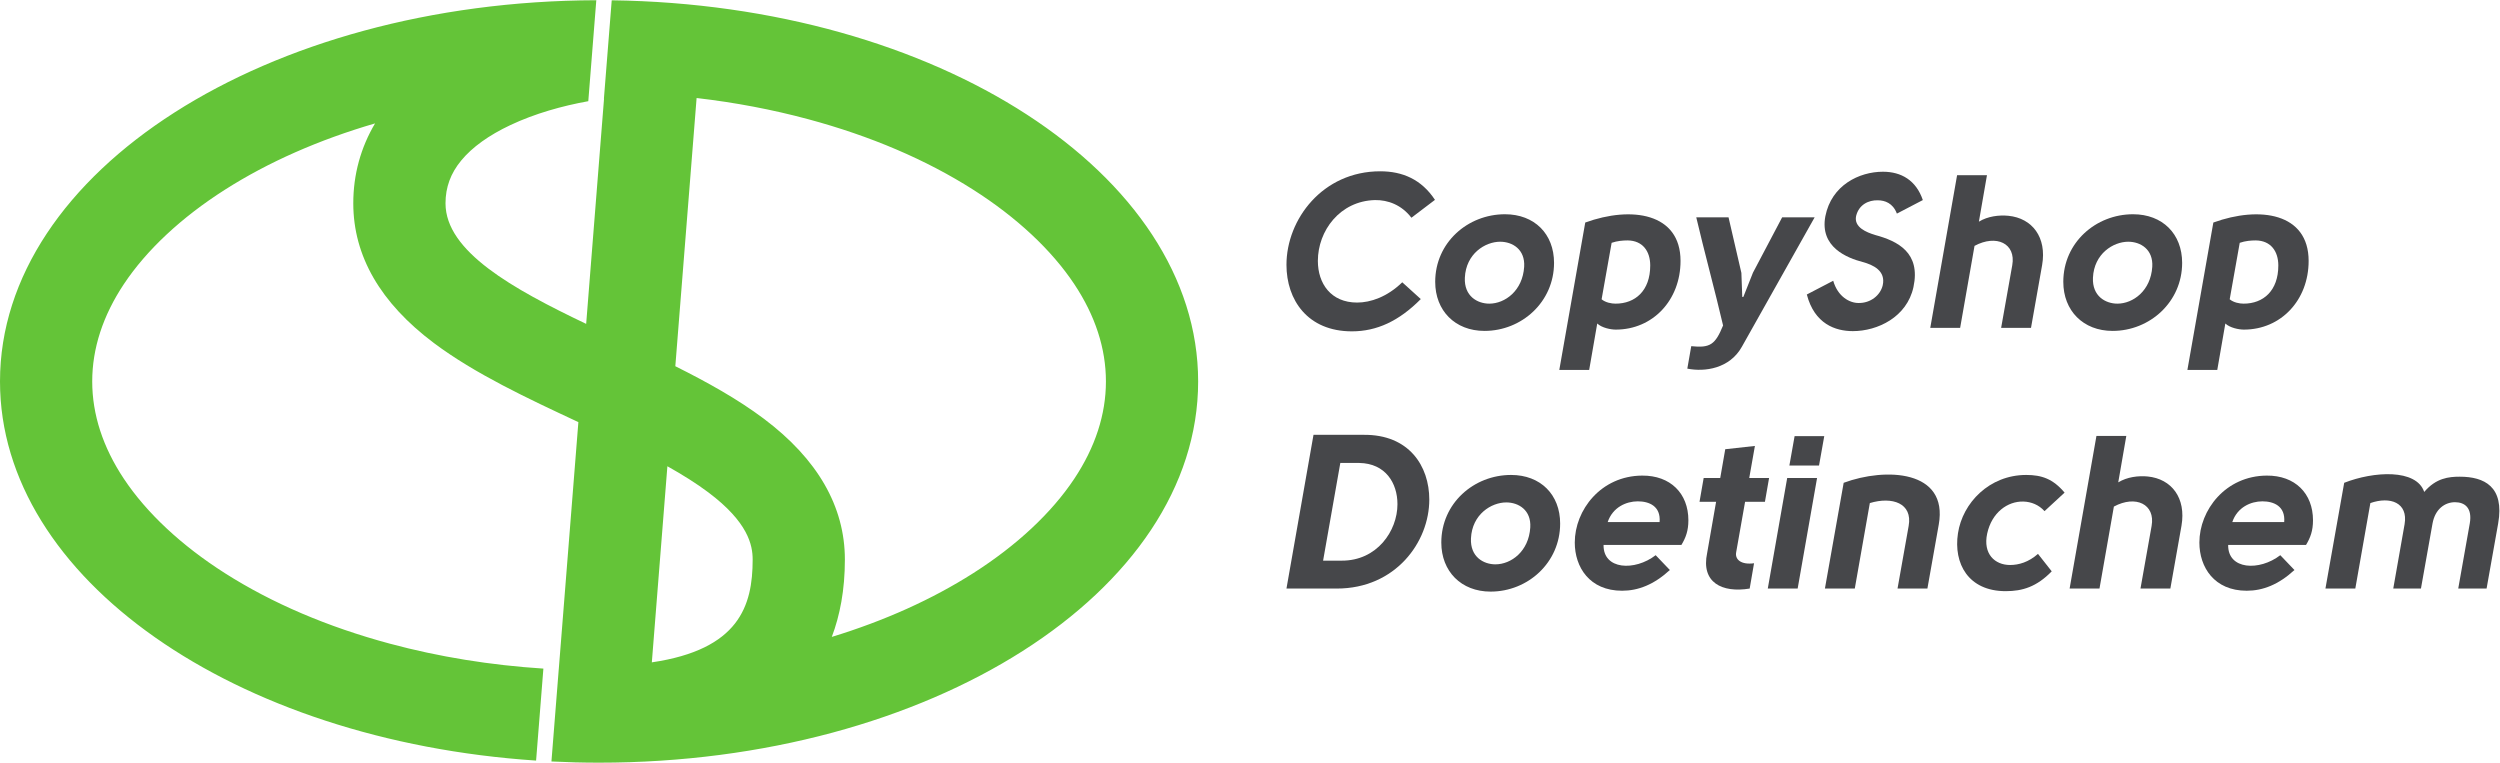 <?xml version="1.0" encoding="utf-8"?>
<!-- Generator: Adobe Illustrator 16.0.0, SVG Export Plug-In . SVG Version: 6.00 Build 0)  -->
<!DOCTYPE svg PUBLIC "-//W3C//DTD SVG 1.1//EN" "http://www.w3.org/Graphics/SVG/1.1/DTD/svg11.dtd">
<svg version="1.1"
	 id="svg2" xmlns:dc="http://purl.org/dc/elements/1.1/" xmlns:cc="http://creativecommons.org/ns#" xmlns:rdf="http://www.w3.org/1999/02/22-rdf-syntax-ns#" xmlns:svg="http://www.w3.org/2000/svg" xmlns:sodipodi="http://sodipodi.sourceforge.net/DTD/sodipodi-0.dtd" xmlns:inkscape="http://www.inkscape.org/namespaces/inkscape" sodipodi:docname="Logo CSD.eps"
	 xmlns="http://www.w3.org/2000/svg" xmlns:xlink="http://www.w3.org/1999/xlink" x="0px" y="0px" width="1222.414px"
	 height="372.902px" viewBox="0 -0.001 1222.414 372.902" enable-background="new 0 -0.001 1222.414 372.902" xml:space="preserve">
<g id="g10" transform="matrix(1.333,0,0,-1.333,0,451.813)" inkscape:label="ink_ext_XXXXXX" inkscape:groupmode="layer">
	<g id="g12" transform="scale(0.1)">
		<path id="path14" fill="#64C438" d="M3940.569,1633.172c-83.167-125.127-211.406-244.9-370.833-346.348
			c-150.754-95.955-324.873-174.36-518.555-233.628c29.758,78.56,47.974,172.163,47.974,283.645
			c0,194.656-100.034,368.5-297.327,516.709c-95.383,71.631-207.664,134.139-324.639,192.521l78.054,983.848
			c140.522-16.278,277.5-42.228,409.695-77.82c228.494-61.498,431.983-148.447,604.798-258.428
			c159.426-101.451,287.666-221.221,370.833-346.362c77.058-115.939,116.14-236.067,116.14-357.07
			C4056.709,1869.25,4017.627,1749.121,3940.569,1633.172L3940.569,1633.172z M2391.021,959.827l57.056,719.341
			c55.327-31.025,106.45-62.944,150.586-96.094c145.4-109.219,162.217-192.847,162.217-246.233
			C2760.879,1166.612,2710.862,1007.054,2391.021,959.827z M2243.87,3388.322l-28.63-360.843c0.146,0.022,0.308,0.04,0.461,0.059
			l-65.53-826.117c-269.85,128.778-515.98,265.789-515.98,442.229c0,58.781,18.889,110.2,57.759,157.211
			c40.309,48.757,101.041,92.457,180.502,129.899c89.528,42.191,189.88,70.239,285.498,87.51l29.381,370.342
			C978.366,3385.122,0,2760.409,0,1990.239C0,1267.576,861.423,672.967,1966.469,599.505l26.77,337.412
			c-194.55,12.554-383.287,43.052-563.189,91.479c-228.49,61.494-431.979,148.447-604.801,258.428
			c-159.426,101.448-287.655,221.221-370.833,346.348c-77.062,115.95-116.136,236.078-116.136,357.067
			c0,121.003,39.075,241.132,116.136,357.07c83.177,125.142,211.406,244.911,370.833,346.362
			c159.012,101.188,344.041,182.831,550.562,243.138c-52.489-88.59-79.9-187.258-79.9-293.159c0-193,99.489-365.438,295.719-512.52
			c150.319-112.672,343.209-202.899,529.951-290.101l-71.982-907.306c-0.018,0-0.04,0-0.059,0l-26.77-337.5
			c57.642-2.9,115.909-4.38,174.719-4.38c1213.649,0,2197.504,626.089,2197.504,1398.395
			c0,762.462-958.894,1382.373-2151.123,1398.08"/>
		<path id="path16" fill="#46474A" d="M5177.271,2590.737c-35.991,47.227-86.382,65.596-133.572,64.805
			c-128.782-3.193-209.568-112.793-209.568-223.154c0-83.232,47.988-152.783,143.979-152.783
			c49.585,0,110.383,20.771,165.579,74.385l67.983-61.582c-79.988-80.771-161.572-118.389-252.766-118.389
			c-162.378,0-239.963,115.166-239.963,243.955c0,167.168,132.795,343.125,343.945,343.125c81.599,0,151.172-29.561,200.779-104.766
			L5177.271,2590.737"/>
		<path id="path18" fill="#46474A" d="M5462.923,2275.619c57.59,0,122.373,47.168,127.976,135.176
			c3.999,63.984-43.198,91.963-87.986,91.963c-55.195,0-125.574-43.975-129.573-131.953
			C5370.14,2302.807,5419.725,2275.619,5462.923,2275.619z M5445.33,2175.629c-107.996,0-180.776,74.355-180.776,179.971
			c0,143.965,119.18,247.939,255.959,247.939c107.981,0,179.971-71.982,179.971-178.359
			C5700.484,2281.977,5582.103,2175.629,5445.33,2175.629"/>
		<path id="path20" fill="#46474A" d="M5874.925,2291.615c14.407-12.012,35.999-15.996,51.196-15.996
			c71.99,0,127.171,47.168,127.171,139.98c0,52.764-27.986,91.143-82.376,91.963c-17.6,0-38.401-1.611-59.194-8.789
			L5874.925,2291.615z M5719.754,2032.455l95.186,540.703c169.57,61.582,349.542,35.186,349.542-140.771
			c0-143.994-101.587-251.982-237.562-251.982c-18.398,0-51.189,6.416-67.991,22.412l-29.59-170.361H5719.754"/>
		<path id="path22" fill="#46474A" d="M6394.908,2300.375l35.193,88.799l107.175,203.174h119.18l-267.144-475.107
			c-44.795-79.98-135.974-92.783-199.973-79.98l14.399,82.383c69.58-7.207,87.979,5.596,116.785,75.967
			c-28,120.791-70.4,276.768-98.386,396.738h118.374l47.19-203.965l3.201-88.008H6394.908"/>
		<path id="path24" fill="#46474A" d="M6958.075,2605.912c-14.377,38.408-43.982,48.838-70.378,48.838
			c-32.805,0.791-68.804-15.234-79.182-57.598c-8.796-41.602,38.379-60,69.58-69.609c83.181-22.383,167.981-64.775,140.779-191.162
			c-24.001-110.361-131.975-161.543-222.356-161.543c-64.006,0-140.786,26.367-168.779,134.355l96.775,50.391
			c16.802-58.389,60-81.562,92.783-81.562c43.997-0.82,79.995,27.979,88.799,64.775c11.997,53.584-35.2,75.176-73.601,85.576
			c-55.181,14.385-158.357,53.613-136.758,167.988c22.375,113.555,123.955,163.154,211.157,163.154
			c67.178,0,121.582-31.201,146.382-103.975L6958.075,2605.912"/>
		<path id="path26" fill="#46474A" d="M7288.492,2746.713l-29.597-170.361c32.798,20.01,73.601,24.814,107.996,21.592
			c87.986-8.789,141.562-79.16,123.962-180.762l-40.781-230.361h-109.578l40.781,229.57c14.399,79.98-58.381,114.375-138.384,71.162
			l-52.778-300.732h-109.578l98.379,559.893H7288.492"/>
		<path id="path28" fill="#46474A" d="M7766.896,2275.619c57.576,0,122.358,47.168,127.976,135.176
			c3.984,63.984-43.198,91.963-88,91.963c-55.195,0-125.574-43.975-129.58-131.953
			C7674.112,2302.807,7723.697,2275.619,7766.896,2275.619z M7749.295,2175.629c-108.003,0-180.784,74.355-180.784,179.971
			c0,143.965,119.18,247.939,255.959,247.939c107.981,0,179.985-71.982,179.985-178.359
			C8004.457,2281.977,7886.075,2175.629,7749.295,2175.629"/>
		<path id="path30" fill="#46474A" d="M8178.897,2291.615c14.399-12.012,35.999-15.996,51.175-15.996
			c72.004,0,127.185,47.168,127.185,139.98c0,52.764-27.985,91.143-82.383,91.963c-17.6,0-38.4-1.611-59.18-8.789L8178.897,2291.615
			z M8023.712,2032.455l95.186,540.703c169.578,61.582,349.534,35.186,349.534-140.771c0-143.994-101.58-251.982-237.554-251.982
			c-18.406,0-51.182,6.416-67.984,22.412l-29.583-170.361H8023.712"/>
		<path id="path32" fill="#46474A" d="M5126.089,1540.096c0,77.578-44.004,149.561-139.98,151.146H4916.5l-63.179-358.334h67.998
			C5050.899,1332.117,5126.089,1441.717,5126.089,1540.096L5126.089,1540.096z M5242.867,1556.883
			c0-155.977-123.97-326.338-339.155-326.338h-184.761l99.17,563.91h183.97C5168.467,1796.066,5242.867,1680.076,5242.867,1556.883"
			/>
		<path id="path34" fill="#46474A" d="M5485.313,1319.344c57.568,0,122.373,47.168,127.969,135.176
			c4.014,63.984-43.184,91.963-87.979,91.963c-55.195,0-125.566-43.975-129.58-131.953
			C5392.53,1346.531,5442.1,1319.344,5485.313,1319.344z M5467.706,1219.353c-107.974,0-180.762,74.355-180.762,179.971
			c0,143.965,119.18,247.939,255.938,247.939c107.988,0,179.985-71.982,179.985-178.359
			C5722.867,1325.701,5604.493,1219.353,5467.706,1219.353"/>
		<path id="path36" fill="#46474A" d="M6087.679,1474.529c4.775,58.359-38.394,75.938-79.995,75.938
			c-42.378,0-91.971-21.562-110.369-75.938H6087.679z M6125.282,1298.543c-58.403-53.613-116.001-75.996-175.181-75.996
			c-119.172,0-173.577,86.367-173.577,176.777c0,119.18,95.977,244.746,247.156,245.566
			c103.184,0.791,169.585-64.805,169.585-164.004c0-38.379-9.609-63.984-25.605-90.381h-285.55
			c-1.611-91.172,114.397-96.797,191.17-37.588L6125.282,1298.543"/>
		<path id="path38" fill="#46474A" d="M6418.089,1230.545c-101.587-16.816-179.165,22.383-155.977,130.371l32.812,187.969h-60.806
			l15.205,87.188h60.776l18.398,105.59l108.779,11.982l-20.771-117.572h72.773l-15.205-87.188h-72.803l-32.769-185.566
			c-4.805-26.396,18.398-46.377,65.596-39.99L6418.089,1230.545"/>
		<path id="path40" fill="#46474A" d="M6563.695,1681.687l19.189,107.963h108.779l-19.204-107.963H6563.695z M6665.282,1636.072
			l-71.206-405.527h-109.57l71.191,405.527H6665.282"/>
		<path id="path42" fill="#46474A" d="M7111.62,1464.891l-41.602-234.346h-109.57l40.796,229.57
			c15.205,83.994-60.806,108.75-142.383,83.994l-55.181-313.564h-109.585l68.789,387.92
			C6915.667,1675.271,7147.625,1666.453,7111.62,1464.891"/>
		<path id="path44" fill="#46474A" d="M7499.642,1514.49c-20.801,23.203-48.794,34.395-77.607,35.186
			c-57.568,1.611-115.957-39.99-132.759-117.568c-15.996-74.385,27.993-115.166,83.979-115.166
			c32.007,0,67.983,10.371,102.393,40.781l50.391-64.014c-55.195-56.748-107.197-72.744-168.779-72.744
			c-137.578,0-191.953,101.572-175.181,211.934c16.802,112.002,115.181,214.365,250.356,214.365
			c56.807,0,98.408-14.385,140.786-64.805L7499.642,1514.49"/>
		<path id="path46" fill="#46474A" d="M7799.642,1790.441l-29.575-170.365c32.798,20.01,73.594,24.814,107.974,21.592
			c87.979-8.789,141.562-79.16,123.984-180.762l-40.796-230.361h-109.585l40.796,229.57c14.399,79.98-58.403,114.375-138.384,71.162
			l-52.793-300.732h-109.585l98.408,559.896H7799.642"/>
		<path id="path48" fill="#46474A" d="M8378.827,1474.529c4.819,58.359-38.408,75.938-79.98,75.938
			c-42.407,0-91.978-21.562-110.391-75.938H8378.827z M8416.43,1298.543c-58.403-53.613-115.986-75.996-175.181-75.996
			c-119.195,0-173.57,86.367-173.57,176.777c0,119.18,96.006,244.746,247.164,245.566c103.184,0.791,169.585-64.805,169.585-164.004
			c0-38.379-9.624-63.984-25.62-90.381h-285.542c-1.597-91.172,114.375-96.797,191.177-37.588L8416.43,1298.543"/>
		<path id="path50" fill="#46474A" d="M8892.416,1584.891c43.184,51.182,90.41,55.986,130.386,55.986
			c89.575,0,164.78-36.006,140.786-171.973l-42.393-238.359h-103.989l42.378,239.15c9.624,56.807-18.384,77.578-54.375,77.578
			c-36.782,0-72.788-24.785-82.383-78.369l-42.407-238.359h-101.572l41.572,235.957c13.608,79.189-52.778,103.184-125.552,77.607
			l-55.21-313.564h-109.57l68.774,387.92C8706.864,1660.887,8863.646,1670.467,8892.416,1584.891"/>
	</g>
</g>
</svg>
